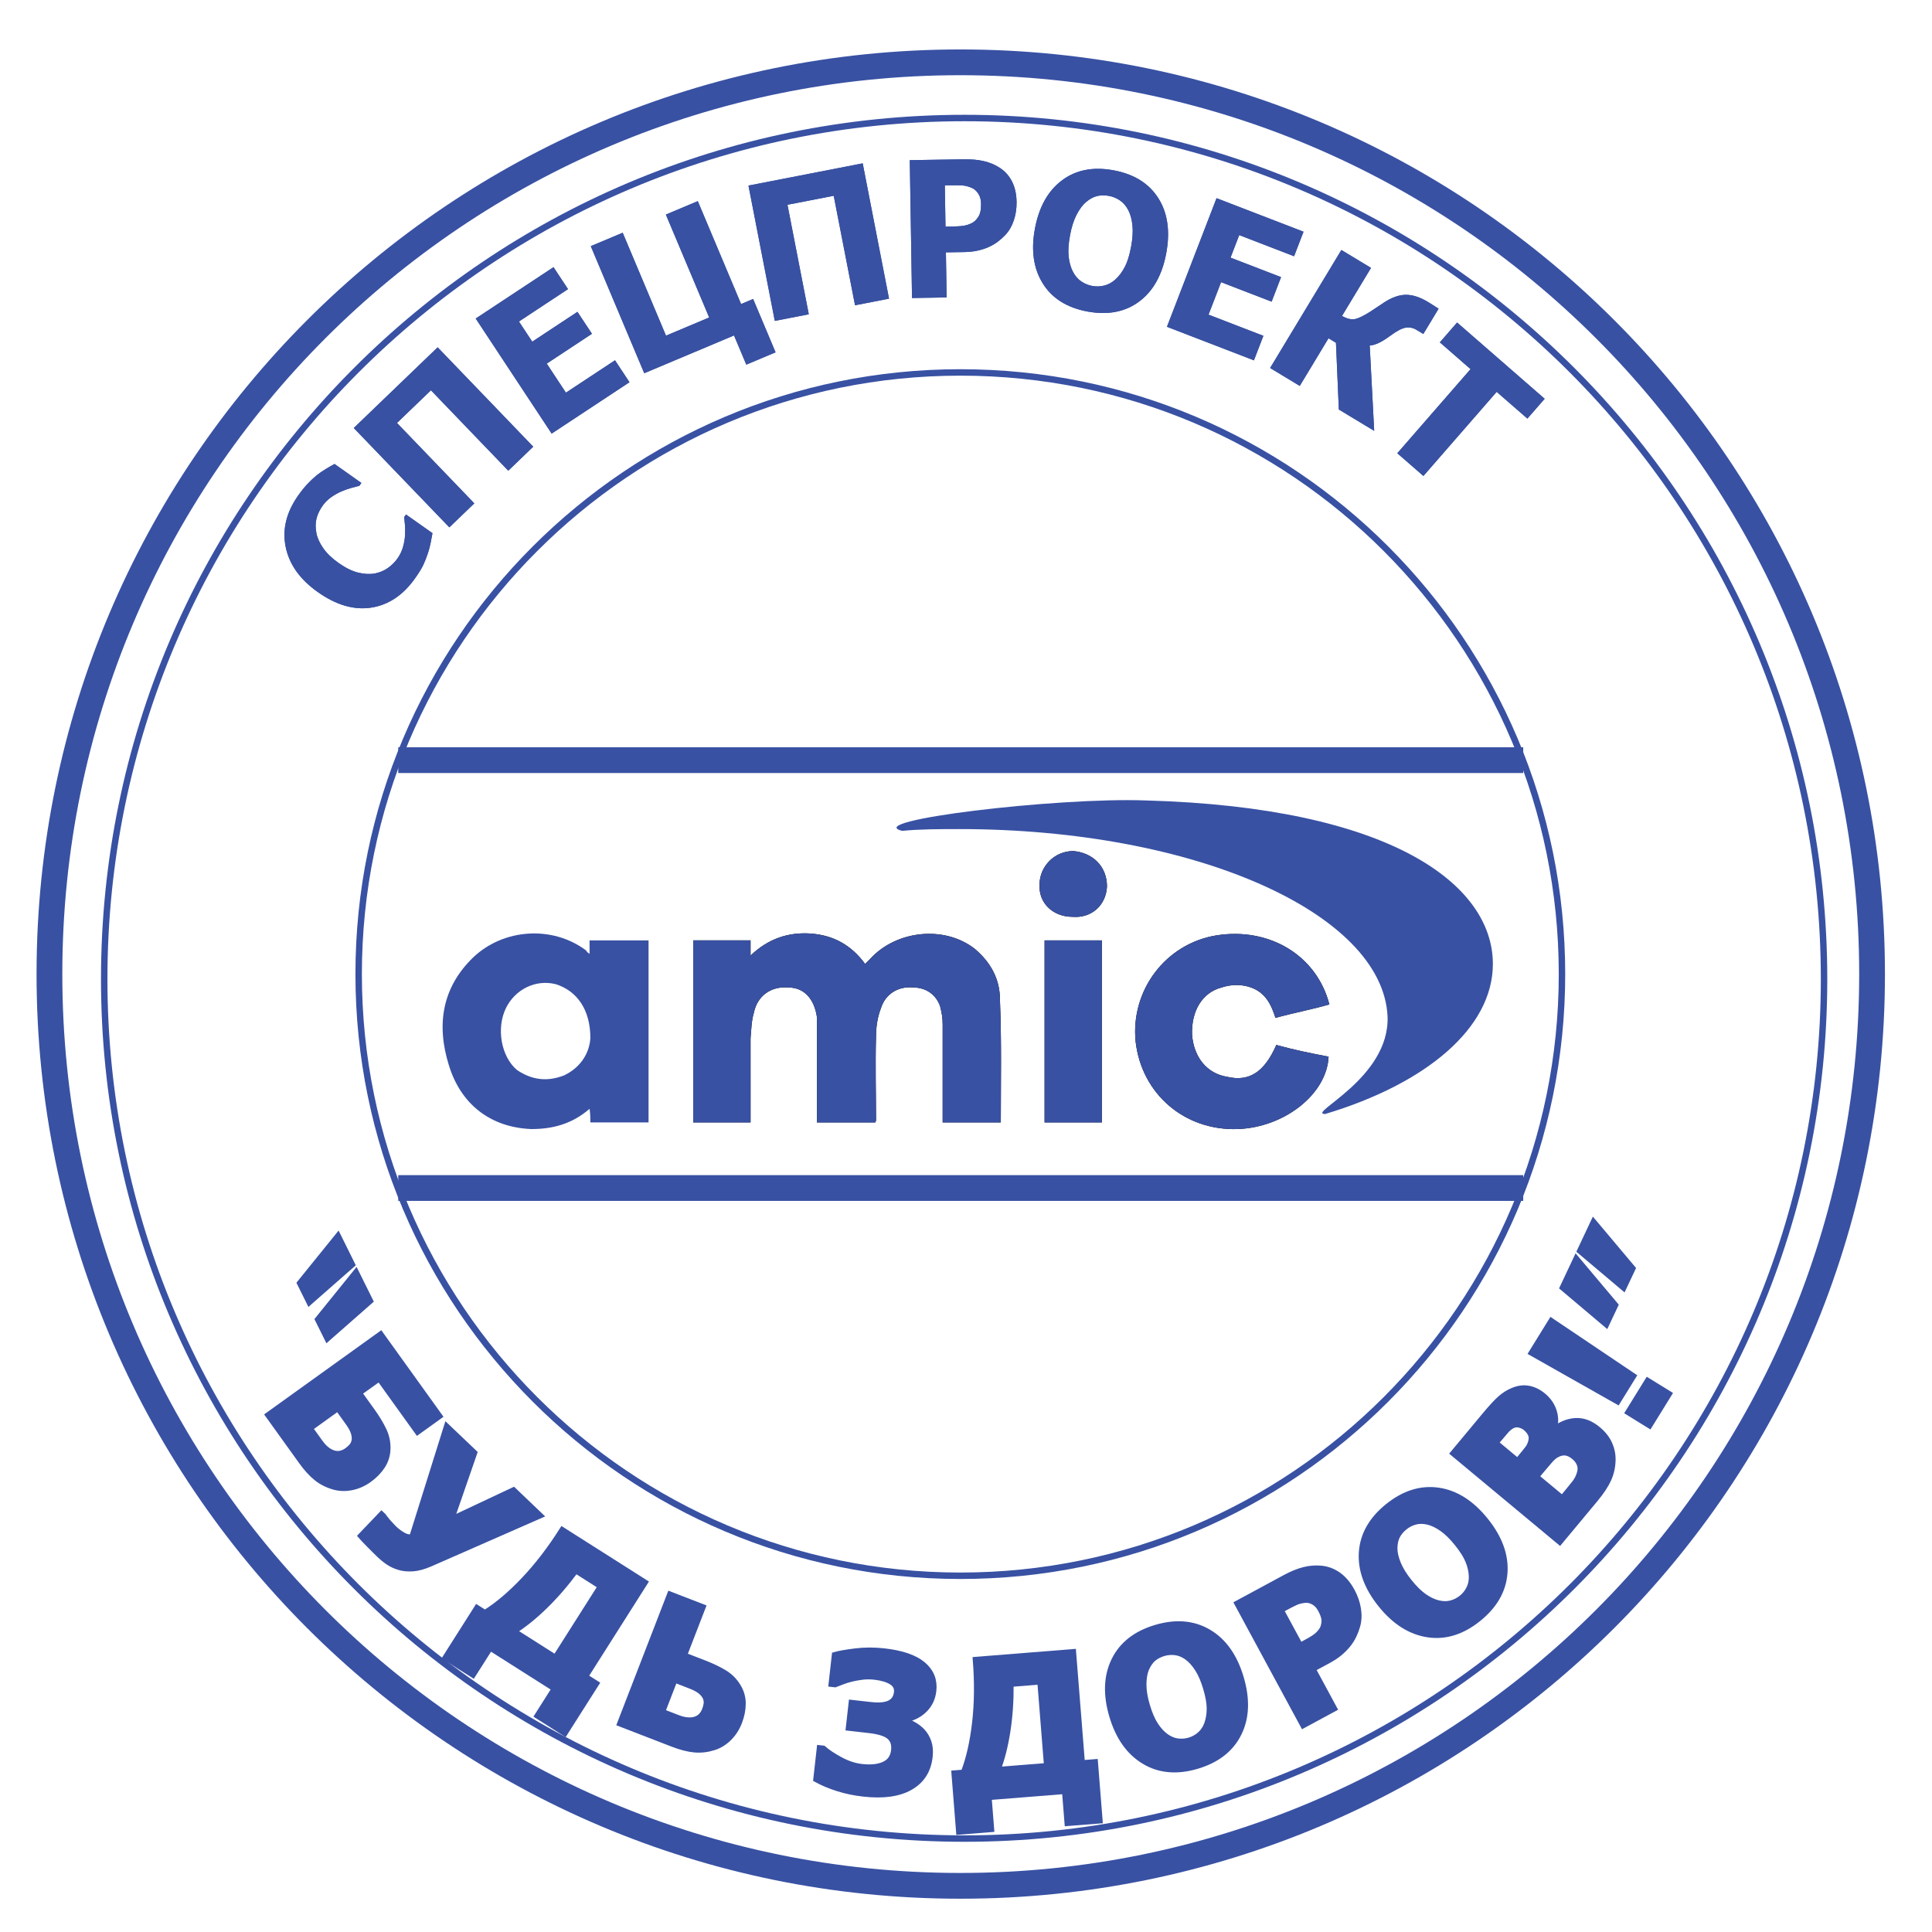 <?xml version="1.0" encoding="utf-8"?>
<!-- Generator: Adobe Illustrator 16.0.0, SVG Export Plug-In . SVG Version: 6.00 Build 0)  -->
<!DOCTYPE svg PUBLIC "-//W3C//DTD SVG 1.1//EN" "http://www.w3.org/Graphics/SVG/1.1/DTD/svg11.dtd">
<svg version="1.1" xmlns="http://www.w3.org/2000/svg" xmlns:xlink="http://www.w3.org/1999/xlink" x="0px" y="0px" width="150px"
	 height="150px" viewBox="0 0 150 150" enable-background="new 0 0 150 150" xml:space="preserve">
<g id="Layer_2" display="none">
</g>
<g id="Layer_1">
</g>
<g id="Layer_3">
	<g>
		<g>
			<path fill-rule="evenodd" clip-rule="evenodd" d="M58.272,87.145c0-2.221,0-4.322,0-6.545c0.063-0.65,0.063-1.316,0.257-1.967
				c0.264-1.299,1.309-2.084,2.684-1.964c1.245,0,2.031,0.92,2.222,2.358c0,0.256,0,0.396,0,0.652c0,2.358,0,4.591,0,6.937
				c0,0.132,0,0.392,0,0.528c1.571,0,3.076,0,4.518,0l0.06-0.137c0-2.084-0.06-4.311,0-6.545c0-0.783,0.135-1.561,0.395-2.219
				c0.33-1.045,1.311-1.695,2.491-1.575c0.975,0,1.762,0.53,2.088,1.448c0.133,0.516,0.201,0.91,0.201,1.438
				c0,2.355,0,4.715,0,6.936c0,0.257,0,0.517,0,0.653c1.567,0,3.009,0,4.514,0c0-3.144,0.066-6.286-0.068-9.556
				c0-1.569-0.719-2.883-1.963-3.927c-2.352-1.831-6.085-1.435-8.11,0.787c-0.129,0.137-0.264,0.257-0.393,0.393
				c-1.051-1.436-2.418-2.22-4.188-2.357c-1.766-0.132-3.337,0.394-4.708,1.706c0-0.528,0-0.784,0-1.18c-1.508,0-3.014,0-4.45,0
				c0,4.705,0,9.418,0,14.134C55.326,87.145,56.764,87.145,58.272,87.145z"/>
			<path fill-rule="evenodd" clip-rule="evenodd" d="M103.212,77.984c-0.977-3.794-4.641-6.013-8.765-5.362
				c-3.99,0.648-6.673,4.311-6.279,8.236c0.458,4.065,3.792,6.937,7.917,6.802c3.666-0.126,6.937-2.736,7.066-5.622
				c-1.375-0.259-2.683-0.528-4.059-0.909c-0.913,2.089-2.091,2.872-3.792,2.479c-1.64-0.258-2.614-1.569-2.75-3.265
				c-0.066-1.842,0.784-3.278,2.289-3.674c0.785-0.256,1.572-0.256,2.289,0c1.111,0.396,1.572,1.315,1.897,2.358
				C100.468,78.633,101.844,78.377,103.212,77.984z"/>
			<path fill-rule="evenodd" clip-rule="evenodd" d="M81.102,73.011c0,4.705,0,9.418,0,14.134c1.502,0,2.946,0,4.45,0
				c0-4.716,0-9.429,0-14.134C84.048,73.011,82.604,73.011,81.102,73.011z"/>
			<path fill-rule="evenodd" clip-rule="evenodd" d="M83.262,71.181c1.503,0.125,2.616-0.917,2.683-2.354
				c0-1.572-1.117-2.628-2.621-2.751c-1.438,0-2.616,1.179-2.616,2.617C80.641,70.126,81.758,71.181,83.262,71.181z"/>
			<path fill-rule="evenodd" clip-rule="evenodd" fill="#3851A3" d="M58.272,87.145c-1.508,0-2.946,0-4.45,0
				c0-4.716,0-9.429,0-14.134c1.437,0,2.942,0,4.45,0c0,0.396,0,0.651,0,1.18c1.371-1.313,2.941-1.838,4.708-1.706
				c1.77,0.138,3.137,0.922,4.188,2.357c0.128-0.136,0.264-0.256,0.393-0.393c2.024-2.222,5.758-2.618,8.11-0.787
				c1.244,1.044,1.963,2.357,1.963,3.927c0.135,3.27,0.068,6.412,0.068,9.556c-1.504,0-2.947,0-4.514,0c0-0.137,0-0.396,0-0.653
				c0-2.221,0-4.58,0-6.936c0-0.528-0.068-0.923-0.201-1.438c-0.326-0.918-1.113-1.448-2.088-1.448
				c-1.18-0.12-2.161,0.53-2.491,1.575c-0.26,0.658-0.395,1.436-0.395,2.219c-0.06,2.234,0,4.461,0,6.545l-0.06,0.137
				c-1.442,0-2.947,0-4.518,0c0-0.137,0-0.396,0-0.528c0-2.346,0-4.578,0-6.937c0-0.256,0-0.396,0-0.652
				c-0.191-1.438-0.978-2.358-2.222-2.358c-1.375-0.12-2.42,0.665-2.684,1.964c-0.195,0.65-0.195,1.316-0.257,1.967
				C58.272,82.822,58.272,84.924,58.272,87.145z"/>
			<path fill-rule="evenodd" clip-rule="evenodd" fill="#3851A3" d="M43.811,83.486c-1.309,0.515-2.487,0.38-3.666-0.406
				c-1.245-1.042-1.633-3.268-0.852-4.836c0.724-1.438,2.289-2.225,3.861-1.831c1.638,0.52,2.682,1.964,2.682,4.187
				C45.774,81.643,45.185,82.822,43.811,83.486L43.811,83.486z M45.774,73.011c0,0.396,0,0.651,0,1.047
				c-0.196-0.137-0.196-0.137-0.264-0.261c-2.616-1.966-6.408-1.706-8.765,0.528c-2.426,2.344-2.878,5.23-1.896,8.372
				c0.913,3.01,3.203,4.837,6.407,4.963c1.638,0,3.144-0.383,4.518-1.572c0.062,0.403,0.062,0.788,0.062,1.057
				c1.571,0,3.014,0,4.517,0c0-4.716,0-9.429,0-14.134C48.851,73.011,47.279,73.011,45.774,73.011z"/>
			<path fill-rule="evenodd" clip-rule="evenodd" fill="#3851A3" d="M103.212,77.984c-1.368,0.393-2.744,0.648-4.186,1.043
				c-0.326-1.043-0.786-1.963-1.897-2.358c-0.717-0.256-1.504-0.256-2.289,0c-1.505,0.396-2.355,1.832-2.289,3.674
				c0.135,1.695,1.11,3.007,2.75,3.265c1.701,0.394,2.879-0.39,3.792-2.479c1.375,0.381,2.684,0.65,4.059,0.909
				c-0.129,2.886-3.401,5.496-7.066,5.622c-4.124,0.135-7.458-2.736-7.917-6.802c-0.394-3.926,2.289-7.588,6.279-8.236
				C98.571,71.972,102.235,74.19,103.212,77.984z"/>
			<path fill-rule="evenodd" clip-rule="evenodd" fill="#3851A3" d="M81.102,73.011c1.502,0,2.946,0,4.45,0
				c0,4.705,0,9.418,0,14.134c-1.503,0-2.947,0-4.45,0C81.102,82.429,81.102,77.716,81.102,73.011z"/>
			<path fill-rule="evenodd" clip-rule="evenodd" fill="#3851A3" d="M83.262,71.181c-1.504,0-2.621-1.055-2.553-2.488
				c0-1.438,1.178-2.617,2.616-2.617c1.504,0.123,2.621,1.179,2.621,2.751C85.878,70.264,84.766,71.306,83.262,71.181z"/>
			<path fill-rule="evenodd" clip-rule="evenodd" fill="#3851A3" d="M88.952,62.146c-6.937-0.255-22.115,1.575-18.906,2.361
				c1.436-0.137,2.941-0.137,4.444-0.137c18.322,0,32.847,6.543,33.239,14.532c0.197,4.84-6.348,7.589-4.843,7.589
				c7.851-2.355,13.02-6.679,13.02-11.649C115.906,68.692,108.055,62.674,88.952,62.146z"/>
		</g>
		<path fill-rule="evenodd" clip-rule="evenodd" fill="none" stroke="#3851A3" stroke-width="2" stroke-miterlimit="10" d="
			M145.347,75.628c0,39.124-31.664,70.788-70.788,70.788c-39.059,0-70.721-31.664-70.721-70.788
			c0-39.125,31.662-70.789,70.721-70.789C113.683,4.839,145.347,36.503,145.347,75.628z"/>
		<path fill-rule="evenodd" clip-rule="evenodd" fill="none" stroke="#3851A3" stroke-width="0.5" stroke-miterlimit="10" d="
			M141.619,76.02c0,36.769-29.899,66.726-66.735,66.726c-36.894,0-66.793-29.957-66.793-66.726
			c0-36.904,29.899-66.857,66.793-66.857C111.72,9.162,141.619,39.115,141.619,76.02z"/>
		<g>
			<path fill="#3851A2" d="M32.232,44.89c-0.926,1.312-2.058,2.072-3.396,2.283c-1.337,0.211-2.724-0.19-4.16-1.205
				c-1.386-0.979-2.217-2.146-2.495-3.501c-0.278-1.355,0.046-2.688,0.973-4c0.246-0.348,0.487-0.647,0.722-0.897
				s0.478-0.478,0.729-0.683c0.2-0.158,0.434-0.318,0.701-0.481s0.49-0.29,0.667-0.383l2.084,1.473l-0.158,0.223
				c-0.168,0.04-0.375,0.094-0.62,0.161c-0.244,0.068-0.501,0.159-0.77,0.274s-0.534,0.264-0.795,0.446s-0.485,0.406-0.673,0.673
				c-0.224,0.316-0.379,0.643-0.466,0.978c-0.087,0.334-0.091,0.708-0.013,1.121c0.068,0.377,0.243,0.769,0.524,1.176
				c0.281,0.407,0.681,0.794,1.197,1.158c0.544,0.385,1.052,0.635,1.524,0.752c0.472,0.116,0.905,0.137,1.298,0.063
				c0.379-0.072,0.717-0.213,1.013-0.424s0.542-0.455,0.738-0.733c0.205-0.289,0.352-0.6,0.441-0.93
				c0.089-0.329,0.139-0.626,0.149-0.889c0.017-0.281,0.015-0.541-0.005-0.778c-0.021-0.237-0.041-0.445-0.061-0.624l0.141-0.199
				l2.055,1.451c-0.039,0.214-0.085,0.459-0.139,0.738s-0.125,0.554-0.217,0.824c-0.111,0.332-0.23,0.633-0.355,0.901
				C32.739,44.127,32.528,44.471,32.232,44.89z"/>
			<path fill="#3851A2" d="M41.4,34.681l-1.938,1.864l-6.004-6.243l-2.637,2.536l6.004,6.243l-1.938,1.863l-7.42-7.714l6.512-6.264
				L41.4,34.681z"/>
			<path fill="#3851A2" d="M42.83,33.664l-5.896-8.933l6.041-3.988l1.125,1.704l-3.81,2.515l1.034,1.565l3.509-2.316l1.125,1.704
				l-3.509,2.316l1.489,2.256l3.81-2.515l1.125,1.703L42.83,33.664z"/>
			<path fill="#3851A2" d="M60.215,27.354l-2.272,0.956l-0.954-2.266l-6.97,2.933l-4.151-9.865l2.478-1.042l3.362,7.99l3.352-1.411
				l-3.362-7.99l2.478-1.043l3.362,7.99l0.934-0.393L60.215,27.354z"/>
			<path fill="#3851A2" d="M69.024,23.188l-2.639,0.514l-1.655-8.502l-3.591,0.698l1.655,8.503l-2.639,0.513l-2.044-10.506
				l8.869-1.726L69.024,23.188z"/>
			<path fill="#3851A2" d="M78.927,15.681c0.008,0.498-0.063,0.974-0.214,1.427s-0.373,0.832-0.665,1.14
				c-0.179,0.189-0.376,0.365-0.592,0.526c-0.216,0.162-0.454,0.3-0.716,0.414c-0.262,0.115-0.547,0.206-0.854,0.273
				c-0.308,0.067-0.654,0.104-1.037,0.11l-1.409,0.022l0.057,3.5l-2.688,0.044l-0.173-10.702l4.154-0.067
				c0.618-0.01,1.152,0.038,1.602,0.144s0.859,0.277,1.227,0.516c0.407,0.262,0.724,0.614,0.952,1.06
				C78.798,14.531,78.917,15.063,78.927,15.681z M76.168,15.79c-0.005-0.303-0.081-0.561-0.228-0.776
				c-0.147-0.216-0.322-0.363-0.525-0.441c-0.256-0.105-0.5-0.165-0.732-0.179c-0.233-0.013-0.548-0.016-0.946-0.01l-0.381,0.007
				l0.052,3.205l0.187-0.003c0.254-0.004,0.494-0.011,0.719-0.019c0.225-0.009,0.421-0.029,0.588-0.061
				c0.144-0.026,0.295-0.075,0.454-0.147c0.16-0.072,0.282-0.151,0.366-0.239c0.179-0.181,0.3-0.367,0.361-0.56
				S76.173,16.115,76.168,15.79z"/>
			<path fill="#3851A2" d="M90.547,19.655c-0.315,1.7-1.019,2.954-2.109,3.761s-2.427,1.063-4.01,0.77
				c-1.588-0.295-2.742-1.02-3.464-2.175c-0.721-1.155-0.926-2.571-0.615-4.248c0.314-1.691,1.015-2.945,2.102-3.76
				s2.424-1.074,4.012-0.779c1.583,0.294,2.739,1.014,3.467,2.16C90.656,16.53,90.863,17.954,90.547,19.655z M87.82,19.142
				c0.116-0.627,0.15-1.172,0.103-1.637s-0.154-0.858-0.318-1.182c-0.173-0.329-0.39-0.583-0.652-0.761
				c-0.262-0.178-0.546-0.295-0.852-0.352c-0.325-0.061-0.63-0.058-0.916,0.009s-0.578,0.226-0.878,0.478
				c-0.268,0.232-0.51,0.563-0.729,0.99s-0.386,0.954-0.502,1.581c-0.12,0.646-0.156,1.193-0.107,1.644
				c0.048,0.45,0.156,0.839,0.324,1.168c0.172,0.334,0.39,0.59,0.654,0.768c0.264,0.179,0.549,0.296,0.856,0.353
				c0.311,0.058,0.625,0.047,0.942-0.033c0.317-0.08,0.608-0.242,0.872-0.485c0.283-0.264,0.523-0.589,0.722-0.974
				S87.698,19.802,87.82,19.142z"/>
			<path fill="#3851A2" d="M90.601,25.373l3.851-9.986l6.754,2.604l-0.734,1.905l-4.259-1.643l-0.675,1.751l3.924,1.513
				l-0.734,1.904l-3.924-1.513L93.83,24.43l4.259,1.643l-0.734,1.904L90.601,25.373z"/>
			<path fill="#3851A2" d="M106.692,33.451l-2.745-1.657l-0.223-5.181l-0.578-0.35l-2.233,3.699l-2.301-1.39l5.531-9.163l2.302,1.39
				l-2.255,3.735c0.371,0.201,0.689,0.284,0.954,0.248c0.265-0.035,0.668-0.224,1.209-0.563c0.156-0.102,0.34-0.224,0.551-0.364
				c0.211-0.142,0.396-0.265,0.555-0.37c0.601-0.394,1.165-0.592,1.69-0.596c0.526-0.005,1.103,0.183,1.73,0.562
				c0.205,0.124,0.374,0.229,0.505,0.317c0.131,0.088,0.234,0.154,0.308,0.199l-1.185,1.963l-0.529-0.319
				c-0.263-0.159-0.54-0.216-0.833-0.172c-0.292,0.045-0.686,0.248-1.179,0.611c-0.393,0.289-0.72,0.49-0.981,0.604
				c-0.262,0.113-0.475,0.168-0.641,0.164L106.692,33.451z"/>
			<path fill="#3851A2" d="M108.486,35.19l5.688-6.532l-2.385-2.077l1.34-1.54l6.798,5.92l-1.341,1.539l-2.385-2.077l-5.688,6.532
				L108.486,35.19z"/>
		</g>
		<g>
			<path fill="#3851A2" d="M32.232,44.89c-0.926,1.312-2.058,2.072-3.396,2.283c-1.337,0.211-2.724-0.19-4.16-1.205
				c-1.386-0.979-2.217-2.146-2.495-3.501c-0.278-1.355,0.046-2.688,0.973-4c0.246-0.348,0.487-0.647,0.722-0.897
				s0.478-0.478,0.729-0.683c0.2-0.158,0.434-0.318,0.701-0.481s0.49-0.29,0.667-0.383l2.084,1.473l-0.158,0.223
				c-0.168,0.04-0.375,0.094-0.62,0.161c-0.244,0.068-0.501,0.159-0.77,0.274s-0.534,0.264-0.795,0.446s-0.485,0.406-0.673,0.673
				c-0.224,0.316-0.379,0.643-0.466,0.978c-0.087,0.334-0.091,0.708-0.013,1.121c0.068,0.377,0.243,0.769,0.524,1.176
				c0.281,0.407,0.681,0.794,1.197,1.158c0.544,0.385,1.052,0.635,1.524,0.752c0.472,0.116,0.905,0.137,1.298,0.063
				c0.379-0.072,0.717-0.213,1.013-0.424s0.542-0.455,0.738-0.733c0.205-0.289,0.352-0.6,0.441-0.93
				c0.089-0.329,0.139-0.626,0.149-0.889c0.017-0.281,0.015-0.541-0.005-0.778c-0.021-0.237-0.041-0.445-0.061-0.624l0.141-0.199
				l2.055,1.451c-0.039,0.214-0.085,0.459-0.139,0.738s-0.125,0.554-0.217,0.824c-0.111,0.332-0.23,0.633-0.355,0.901
				C32.739,44.127,32.528,44.471,32.232,44.89z"/>
			<path fill="#3851A2" d="M41.4,34.681l-1.938,1.864l-6.004-6.243l-2.637,2.536l6.004,6.243l-1.938,1.863l-7.42-7.714l6.512-6.264
				L41.4,34.681z"/>
			<path fill="#3851A2" d="M42.83,33.664l-5.896-8.933l6.041-3.988l1.125,1.704l-3.81,2.515l1.034,1.565l3.509-2.316l1.125,1.704
				l-3.509,2.316l1.489,2.256l3.81-2.515l1.125,1.703L42.83,33.664z"/>
			<path fill="#3851A2" d="M60.215,27.354l-2.272,0.956l-0.954-2.266l-6.97,2.933l-4.151-9.865l2.478-1.042l3.362,7.99l3.352-1.411
				l-3.362-7.99l2.478-1.043l3.362,7.99l0.934-0.393L60.215,27.354z"/>
			<path fill="#3851A2" d="M69.024,23.188l-2.639,0.514l-1.655-8.502l-3.591,0.698l1.655,8.503l-2.639,0.513l-2.044-10.506
				l8.869-1.726L69.024,23.188z"/>
			<path fill="#3851A2" d="M78.927,15.681c0.008,0.498-0.063,0.974-0.214,1.427s-0.373,0.832-0.665,1.14
				c-0.179,0.189-0.376,0.365-0.592,0.526c-0.216,0.162-0.454,0.3-0.716,0.414c-0.262,0.115-0.547,0.206-0.854,0.273
				c-0.308,0.067-0.654,0.104-1.037,0.11l-1.409,0.022l0.057,3.5l-2.688,0.044l-0.173-10.702l4.154-0.067
				c0.618-0.01,1.152,0.038,1.602,0.144s0.859,0.277,1.227,0.516c0.407,0.262,0.724,0.614,0.952,1.06
				C78.798,14.531,78.917,15.063,78.927,15.681z M76.168,15.79c-0.005-0.303-0.081-0.561-0.228-0.776
				c-0.147-0.216-0.322-0.363-0.525-0.441c-0.256-0.105-0.5-0.165-0.732-0.179c-0.233-0.013-0.548-0.016-0.946-0.01l-0.381,0.007
				l0.052,3.205l0.187-0.003c0.254-0.004,0.494-0.011,0.719-0.019c0.225-0.009,0.421-0.029,0.588-0.061
				c0.144-0.026,0.295-0.075,0.454-0.147c0.16-0.072,0.282-0.151,0.366-0.239c0.179-0.181,0.3-0.367,0.361-0.56
				S76.173,16.115,76.168,15.79z"/>
			<path fill="#3851A2" d="M90.547,19.655c-0.315,1.7-1.019,2.954-2.109,3.761s-2.427,1.063-4.01,0.77
				c-1.588-0.295-2.742-1.02-3.464-2.175c-0.721-1.155-0.926-2.571-0.615-4.248c0.314-1.691,1.015-2.945,2.102-3.76
				s2.424-1.074,4.012-0.779c1.583,0.294,2.739,1.014,3.467,2.16C90.656,16.53,90.863,17.954,90.547,19.655z M87.82,19.142
				c0.116-0.627,0.15-1.172,0.103-1.637s-0.154-0.858-0.318-1.182c-0.173-0.329-0.39-0.583-0.652-0.761
				c-0.262-0.178-0.546-0.295-0.852-0.352c-0.325-0.061-0.63-0.058-0.916,0.009s-0.578,0.226-0.878,0.478
				c-0.268,0.232-0.51,0.563-0.729,0.99s-0.386,0.954-0.502,1.581c-0.12,0.646-0.156,1.193-0.107,1.644
				c0.048,0.45,0.156,0.839,0.324,1.168c0.172,0.334,0.39,0.59,0.654,0.768c0.264,0.179,0.549,0.296,0.856,0.353
				c0.311,0.058,0.625,0.047,0.942-0.033c0.317-0.08,0.608-0.242,0.872-0.485c0.283-0.264,0.523-0.589,0.722-0.974
				S87.698,19.802,87.82,19.142z"/>
			<path fill="#3851A2" d="M90.601,25.373l3.851-9.986l6.754,2.604l-0.734,1.905l-4.259-1.643l-0.675,1.751l3.924,1.513
				l-0.734,1.904l-3.924-1.513L93.83,24.43l4.259,1.643l-0.734,1.904L90.601,25.373z"/>
			<path fill="#3851A2" d="M106.692,33.451l-2.745-1.657l-0.223-5.181l-0.578-0.35l-2.233,3.699l-2.301-1.39l5.531-9.163l2.302,1.39
				l-2.255,3.735c0.371,0.201,0.689,0.284,0.954,0.248c0.265-0.035,0.668-0.224,1.209-0.563c0.156-0.102,0.34-0.224,0.551-0.364
				c0.211-0.142,0.396-0.265,0.555-0.37c0.601-0.394,1.165-0.592,1.69-0.596c0.526-0.005,1.103,0.183,1.73,0.562
				c0.205,0.124,0.374,0.229,0.505,0.317c0.131,0.088,0.234,0.154,0.308,0.199l-1.185,1.963l-0.529-0.319
				c-0.263-0.159-0.54-0.216-0.833-0.172c-0.292,0.045-0.686,0.248-1.179,0.611c-0.393,0.289-0.72,0.49-0.981,0.604
				c-0.262,0.113-0.475,0.168-0.641,0.164L106.692,33.451z"/>
			<path fill="#3851A2" d="M108.486,35.19l5.688-6.532l-2.385-2.077l1.34-1.54l6.798,5.92l-1.341,1.539l-2.385-2.077l-5.688,6.532
				L108.486,35.19z"/>
		</g>
		<path fill-rule="evenodd" clip-rule="evenodd" fill="none" stroke="#3851A3" stroke-width="0.5" stroke-miterlimit="10" d="
			M121.272,75.628c0,25.769-20.872,46.714-46.713,46.714c-25.776,0-46.713-20.945-46.713-46.714
			c0-25.781,20.937-46.712,46.713-46.712C100.4,28.916,121.272,49.847,121.272,75.628z"/>
		<g>
			<path fill="#3851A2" stroke="#3851A3" stroke-width="0.5" stroke-miterlimit="10" d="M24.024,101.067l-0.715-1.443L26.238,96
				l1.078,2.177L24.024,101.067z M25.422,103.889l-0.716-1.443l2.929-3.624l1.079,2.176L25.422,103.889z"/>
			<path fill="#3851A2" stroke="#3851A3" stroke-width="0.5" stroke-miterlimit="10" d="M28.646,114.851
				c-0.424,0.305-0.872,0.504-1.345,0.598c-0.472,0.096-0.922,0.082-1.349-0.035c-0.509-0.142-0.958-0.365-1.347-0.674
				c-0.389-0.307-0.784-0.739-1.183-1.296l-2.567-3.572l8.692-6.245l4.538,6.315l-1.658,1.191l-2.978-4.144l-1.605,1.152
				l1.032,1.437c0.375,0.521,0.672,1.016,0.893,1.483c0.22,0.466,0.319,0.955,0.298,1.467c-0.019,0.467-0.155,0.896-0.409,1.285
				C29.403,114.202,29.065,114.548,28.646,114.851z M26.962,112.643c0.145-0.103,0.27-0.217,0.375-0.34
				c0.106-0.123,0.176-0.277,0.21-0.46c0.029-0.181,0.01-0.385-0.06-0.613c-0.069-0.228-0.22-0.503-0.452-0.826l-0.797-1.108
				l-2.212,1.59l0.797,1.108c0.322,0.448,0.67,0.731,1.045,0.852S26.608,112.897,26.962,112.643z"/>
			<path fill="#3851A2" stroke="#3851A3" stroke-width="0.5" stroke-miterlimit="10" d="M41.884,117.657l-8.495,3.727
				c-0.497,0.215-0.938,0.336-1.326,0.364c-0.388,0.027-0.736-0.004-1.047-0.095c-0.311-0.091-0.587-0.218-0.83-0.38
				c-0.243-0.162-0.479-0.353-0.707-0.571c-0.24-0.229-0.513-0.498-0.819-0.812c-0.308-0.313-0.51-0.526-0.608-0.64l1.569-1.643
				l0.12,0.114c0.024,0.036,0.064,0.091,0.121,0.165c0.056,0.072,0.129,0.162,0.22,0.27c0.076,0.085,0.16,0.178,0.25,0.277
				s0.175,0.188,0.255,0.265c0.232,0.222,0.479,0.402,0.74,0.542c0.261,0.139,0.492,0.173,0.694,0.101l2.678-8.542l2.101,2.004
				l-1.805,5.213l4.867-2.29L41.884,117.657z"/>
			<path fill="#3851A2" stroke="#3851A3" stroke-width="0.5" stroke-miterlimit="10" d="M43.841,134.523l-2.081-1.321l1.336-2.105
				l-5.049-3.205l-1.337,2.105l-2.082-1.32l2.416-3.805l0.607,0.385c0.984-0.612,2.002-1.472,3.051-2.58s2.038-2.393,2.964-3.854
				l6.373,4.045l-4.637,7.308l0.856,0.544L43.841,134.523z M43.131,128.734l3.544-5.582l-1.979-1.257
				c-0.771,1.044-1.573,1.973-2.406,2.785c-0.834,0.813-1.65,1.469-2.448,1.967L43.131,128.734z"/>
			<path fill="#3851A2" stroke="#3851A3" stroke-width="0.5" stroke-miterlimit="10" d="M57.368,133.693
				c-0.188,0.486-0.455,0.898-0.798,1.236c-0.343,0.337-0.727,0.573-1.149,0.708c-0.504,0.159-1.002,0.218-1.496,0.173
				c-0.494-0.044-1.061-0.191-1.7-0.438l-4.055-1.568l3.862-9.982l2.5,0.967l-1.449,3.748l1.595,0.618
				c0.585,0.226,1.099,0.473,1.541,0.738c0.442,0.265,0.799,0.626,1.07,1.08c0.241,0.401,0.36,0.834,0.361,1.299
				C57.648,132.737,57.555,133.21,57.368,133.693z M54.751,132.766c0.064-0.165,0.107-0.329,0.128-0.489
				c0.021-0.162-0.004-0.328-0.077-0.5c-0.074-0.167-0.203-0.327-0.384-0.479c-0.183-0.153-0.459-0.302-0.83-0.444l-1.22-0.474
				l-0.983,2.541l1.22,0.472c0.51,0.198,0.955,0.246,1.336,0.145S54.593,133.177,54.751,132.766z"/>
			<path fill="#3851A2" stroke="#3851A3" stroke-width="0.5" stroke-miterlimit="10" d="M71.584,134.439
				c0.216,0.231,0.378,0.507,0.486,0.825c0.109,0.318,0.14,0.694,0.091,1.128c-0.119,1.062-0.62,1.845-1.504,2.348
				c-0.884,0.505-2.09,0.671-3.619,0.498c-0.695-0.077-1.351-0.214-1.968-0.409c-0.617-0.193-1.176-0.428-1.676-0.7l0.267-2.38
				l0.244,0.028c0.329,0.288,0.772,0.582,1.33,0.883c0.557,0.301,1.113,0.482,1.671,0.546c0.719,0.08,1.305,0.016,1.758-0.193
				c0.452-0.211,0.709-0.581,0.769-1.115c0.052-0.461-0.064-0.82-0.35-1.077c-0.284-0.256-0.829-0.429-1.634-0.519l-1.529-0.173
				l0.214-1.899l1.458,0.164c0.667,0.074,1.166,0.028,1.498-0.141c0.333-0.167,0.521-0.453,0.566-0.858
				c0.041-0.356-0.101-0.635-0.423-0.836c-0.322-0.199-0.767-0.332-1.333-0.396c-0.319-0.035-0.626-0.036-0.922-0.002
				c-0.295,0.035-0.587,0.086-0.875,0.155c-0.268,0.065-0.517,0.145-0.746,0.234s-0.405,0.157-0.525,0.202l-0.25-0.028l0.248-2.215
				c0.324-0.094,0.847-0.186,1.568-0.276c0.722-0.09,1.468-0.092,2.239-0.006c1.372,0.154,2.373,0.498,3.003,1.029
				c0.629,0.53,0.899,1.201,0.808,2.01c-0.068,0.605-0.313,1.105-0.736,1.502c-0.423,0.396-0.938,0.635-1.545,0.716l-0.012,0.108
				c0.215,0.062,0.461,0.169,0.737,0.32C71.168,134.064,71.399,134.241,71.584,134.439z"/>
			<path fill="#3851A2" stroke="#3851A3" stroke-width="0.5" stroke-miterlimit="10" d="M85.355,141.327l-2.458,0.194l-0.198-2.486
				l-5.961,0.475l0.197,2.486l-2.457,0.196l-0.357-4.493l0.716-0.058c0.418-1.082,0.714-2.38,0.887-3.896s0.19-3.137,0.053-4.86
				l7.523-0.6l0.687,8.628l1.01-0.08L85.355,141.327z M81.308,137.127l-0.524-6.592l-2.336,0.186
				c0.012,1.297-0.07,2.521-0.249,3.671c-0.177,1.152-0.436,2.167-0.774,3.044L81.308,137.127z"/>
			<path fill="#3851A2" stroke="#3851A3" stroke-width="0.5" stroke-miterlimit="10" d="M96.316,130.268
				c0.492,1.658,0.436,3.095-0.167,4.309c-0.604,1.215-1.678,2.05-3.222,2.51c-1.548,0.459-2.906,0.34-4.075-0.362
				c-1.167-0.7-1.994-1.868-2.48-3.503c-0.49-1.649-0.436-3.083,0.161-4.304c0.598-1.22,1.67-2.06,3.219-2.519
				c1.543-0.459,2.9-0.343,4.07,0.348C94.992,127.436,95.823,128.609,96.316,130.268z M93.654,131.051
				c-0.182-0.611-0.399-1.112-0.653-1.505s-0.528-0.694-0.82-0.906c-0.304-0.216-0.613-0.342-0.928-0.382
				c-0.314-0.039-0.62-0.015-0.919,0.074c-0.316,0.094-0.587,0.235-0.811,0.425s-0.412,0.464-0.565,0.824
				c-0.132,0.33-0.198,0.734-0.198,1.214c0,0.479,0.09,1.025,0.272,1.636c0.187,0.63,0.404,1.133,0.652,1.513
				c0.247,0.379,0.521,0.676,0.819,0.893c0.305,0.219,0.616,0.348,0.932,0.386c0.316,0.039,0.624,0.015,0.923-0.074
				c0.303-0.091,0.578-0.243,0.824-0.458c0.246-0.216,0.432-0.493,0.556-0.829c0.131-0.364,0.198-0.763,0.2-1.196
				C93.94,132.232,93.845,131.693,93.654,131.051z"/>
			<path fill="#3851A2" stroke="#3851A3" stroke-width="0.5" stroke-miterlimit="10" d="M104.949,123.559
				c0.237,0.44,0.394,0.896,0.468,1.365c0.075,0.472,0.054,0.911-0.064,1.318c-0.071,0.251-0.165,0.497-0.282,0.74
				s-0.265,0.476-0.444,0.698c-0.179,0.222-0.39,0.434-0.632,0.636s-0.532,0.394-0.869,0.577l-1.239,0.669l1.665,3.08l-2.364,1.277
				l-5.091-9.415l3.655-1.975c0.544-0.295,1.039-0.499,1.487-0.613c0.447-0.113,0.89-0.149,1.326-0.108
				c0.482,0.045,0.927,0.212,1.333,0.501S104.655,123.016,104.949,123.559z M102.552,124.93c-0.144-0.266-0.33-0.46-0.561-0.584
				c-0.23-0.123-0.453-0.172-0.669-0.149c-0.275,0.024-0.52,0.085-0.732,0.18c-0.212,0.097-0.494,0.238-0.843,0.429l-0.336,0.181
				l1.525,2.819l0.164-0.089c0.224-0.121,0.434-0.236,0.629-0.348c0.196-0.111,0.361-0.221,0.494-0.324
				c0.116-0.089,0.227-0.204,0.335-0.341c0.108-0.138,0.179-0.265,0.214-0.383c0.076-0.241,0.097-0.462,0.063-0.661
				C102.801,125.458,102.707,125.216,102.552,124.93z"/>
			<path fill="#3851A2" stroke="#3851A3" stroke-width="0.5" stroke-miterlimit="10" d="M115.316,118.069
				c1.084,1.35,1.575,2.699,1.475,4.053c-0.1,1.353-0.777,2.531-2.032,3.541c-1.26,1.011-2.562,1.414-3.908,1.207
				c-1.346-0.207-2.553-0.976-3.621-2.305c-1.077-1.342-1.57-2.69-1.479-4.045c0.092-1.355,0.767-2.539,2.026-3.551
				c1.255-1.008,2.555-1.414,3.898-1.218S114.233,116.721,115.316,118.069z M113.148,119.802c-0.399-0.497-0.79-0.879-1.173-1.146
				c-0.383-0.267-0.75-0.442-1.103-0.528c-0.362-0.085-0.696-0.086-1.002-0.003s-0.58,0.222-0.822,0.417
				c-0.258,0.207-0.455,0.44-0.591,0.699c-0.136,0.26-0.206,0.585-0.211,0.977c0.002,0.355,0.094,0.755,0.275,1.198
				c0.182,0.444,0.473,0.916,0.871,1.411c0.411,0.513,0.803,0.897,1.175,1.154c0.373,0.258,0.738,0.43,1.096,0.517
				c0.366,0.087,0.702,0.089,1.01,0.005c0.308-0.083,0.583-0.224,0.825-0.419c0.247-0.197,0.443-0.442,0.589-0.735
				c0.146-0.292,0.214-0.619,0.202-0.978c-0.016-0.388-0.105-0.781-0.267-1.183S113.569,120.324,113.148,119.802z"/>
			<path fill="#3851A2" stroke="#3851A3" stroke-width="0.5" stroke-miterlimit="10" d="M124.049,110.997
				c0.41,0.342,0.704,0.717,0.885,1.129s0.264,0.834,0.249,1.264c-0.014,0.513-0.124,0.996-0.329,1.452
				c-0.206,0.455-0.544,0.97-1.02,1.541l-2.74,3.293l-8.229-6.846l2.418-2.905c0.503-0.604,0.906-1.044,1.212-1.316
				c0.305-0.272,0.644-0.485,1.018-0.634c0.404-0.163,0.798-0.208,1.185-0.133c0.386,0.076,0.752,0.257,1.099,0.545
				c0.402,0.335,0.676,0.732,0.821,1.193c0.146,0.462,0.146,0.93,0,1.407l0.043,0.036c0.53-0.421,1.087-0.645,1.671-0.677
				C122.917,110.315,123.489,110.531,124.049,110.997z M118.465,110.831c-0.132-0.109-0.297-0.188-0.493-0.237
				c-0.197-0.048-0.386-0.026-0.568,0.064c-0.173,0.088-0.339,0.222-0.499,0.403c-0.161,0.181-0.394,0.457-0.7,0.825l-0.119,0.144
				l1.74,1.448l0.217-0.261c0.293-0.353,0.496-0.604,0.607-0.752c0.11-0.147,0.194-0.326,0.249-0.535
				c0.06-0.231,0.049-0.434-0.035-0.609C118.778,111.146,118.646,110.982,118.465,110.831z M122.241,113.094
				c-0.255-0.213-0.496-0.325-0.726-0.342c-0.229-0.017-0.467,0.048-0.712,0.192c-0.151,0.086-0.322,0.235-0.509,0.451
				c-0.188,0.214-0.435,0.505-0.742,0.873l-0.317,0.383l2.061,1.714l0.092-0.11c0.447-0.538,0.753-0.912,0.917-1.126
				c0.165-0.212,0.29-0.463,0.375-0.754c0.076-0.256,0.071-0.49-0.013-0.708C122.582,113.45,122.439,113.259,122.241,113.094z"/>
			<path fill="#3851A2" stroke="#3851A3" stroke-width="0.5" stroke-miterlimit="10" d="M120.451,102.593l6.327,4.256l-1.194,1.932
				l-6.637-3.754L120.451,102.593z M129.548,108.231l-1.489,2.409l-1.614-0.998l1.489-2.409L129.548,108.231z"/>
			<path fill="#3851A2" stroke="#3851A3" stroke-width="0.5" stroke-miterlimit="10" d="M122.388,97.766l3,3.567l-0.687,1.457
				l-3.348-2.827L122.388,97.766z M123.73,94.917l3,3.568l-0.687,1.456l-3.349-2.825L123.73,94.917z"/>
		</g>
		<line fill="none" stroke="#3851A3" stroke-width="2" stroke-miterlimit="10" x1="30.92" y1="59.018" x2="118.262" y2="59.018"/>
		<line fill="none" stroke="#3851A3" stroke-width="2" stroke-miterlimit="10" x1="30.92" y1="92.237" x2="118.262" y2="92.237"/>
	</g>
</g>
<g id="Layer_4" display="none">
</g>
</svg>
